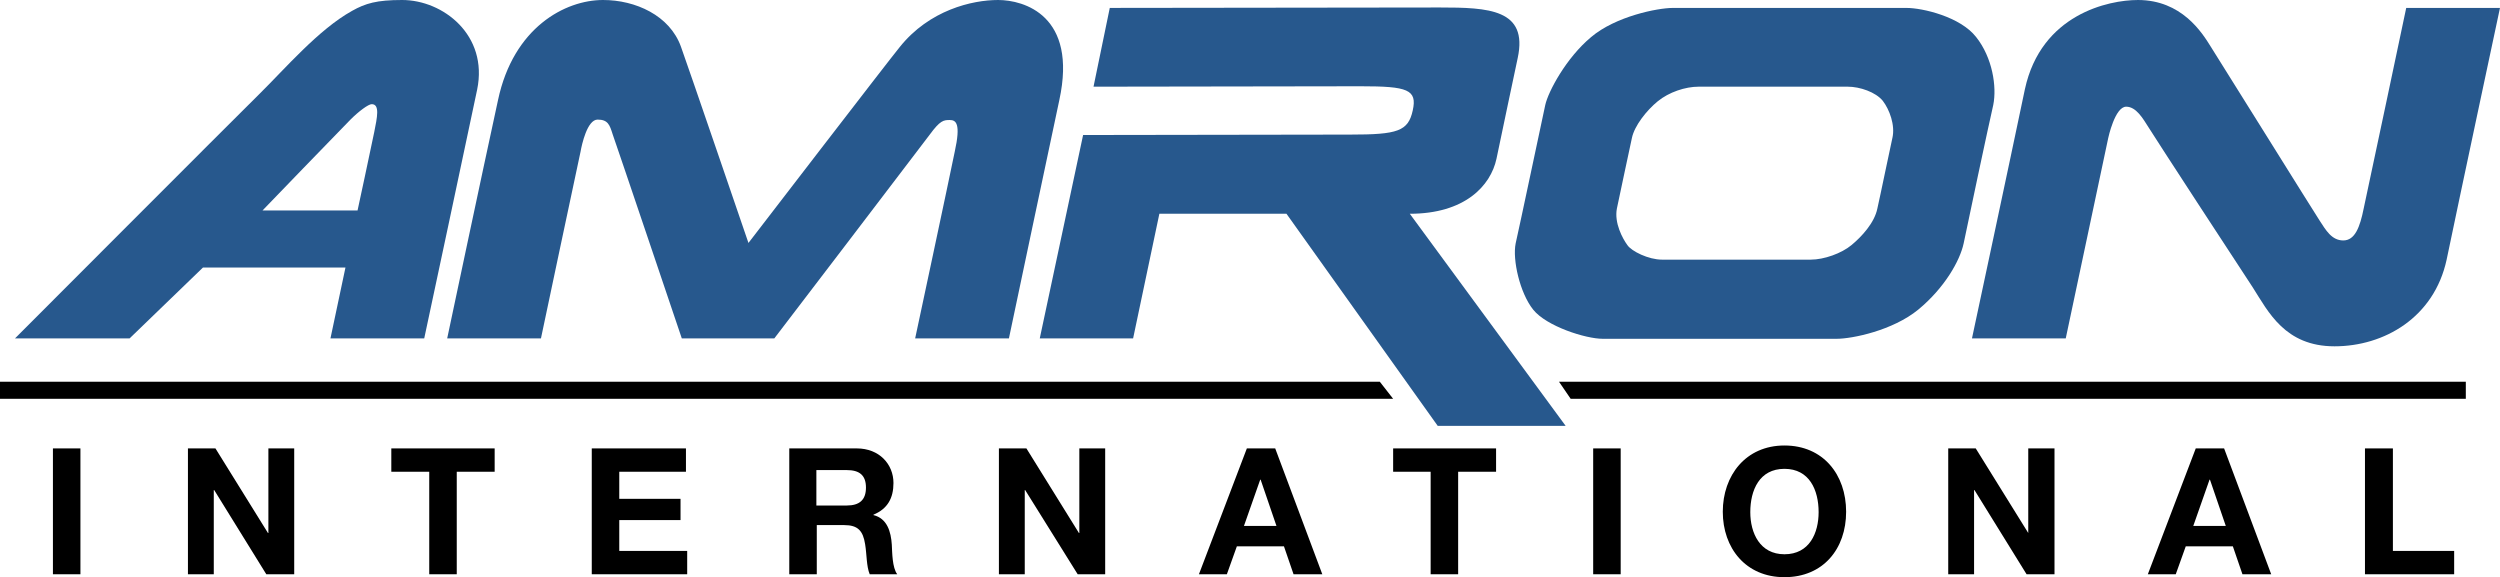<svg xmlns="http://www.w3.org/2000/svg" id="Layer_2" data-name="Layer 2" viewBox="0 0 1415.22 326.73"><defs><style>      .cls-1 {        fill: #27588d;        fill-rule: evenodd;      }    </style></defs><g id="Layer_1-2" data-name="Layer 1"><g><polygon points="781.09 216.09 0 216.09 0 225.76 788.64 225.76 781.09 216.09"></polygon><polygon points="1395.87 216.09 882.53 216.09 889.14 225.76 1395.87 225.76 1395.87 225.76 1395.87 216.09"></polygon><rect x="29.96" y="253.84" width="15.57" height="71.24"></rect><polygon points="106.39 253.84 121.96 253.84 151.69 301.73 151.93 301.73 151.93 253.84 166.55 253.84 166.55 325.08 150.75 325.08 121.26 277.43 121.02 277.43 121.02 325.08 106.39 325.08 106.39 253.84"></polygon><polygon points="242.99 267.05 221.52 267.05 221.52 253.84 280.02 253.84 280.02 267.05 258.56 267.05 258.56 325.08 242.99 325.08 242.99 267.05"></polygon><polygon points="334.99 253.84 388.31 253.84 388.31 267.05 350.56 267.05 350.56 282.38 385.24 282.38 385.24 294.41 350.56 294.41 350.56 311.87 389.01 311.87 389.01 325.08 334.99 325.08 334.99 253.84"></polygon><path d="M446.57,253.84h38.45c12.74,0,20.76,8.96,20.76,19.58,0,8.49-3.3,14.63-11.32,17.93v.24c7.78,1.89,9.91,9.44,10.38,16.75.24,4.48.24,12.97,3.07,16.75h-15.57c-1.89-4.48-1.65-11.32-2.6-16.99-1.18-7.55-4.01-10.85-11.8-10.85h-15.57v27.84h-15.57v-71.24h-.24ZM462.14,286.16h17.22c7.08,0,10.85-3.07,10.85-10.14s-3.77-9.91-10.85-9.91h-17.22v20.05Z"></path><polygon points="565.47 253.84 581.04 253.84 610.77 301.73 611 301.73 611 253.84 625.63 253.84 625.63 325.08 610.06 325.08 580.34 277.43 580.1 277.43 580.1 325.08 565.47 325.08 565.47 253.84"></polygon><path d="M705.84,253.84h16.04l26.66,71.24h-16.28l-5.43-15.81h-26.66l-5.66,15.81h-15.81l27.13-71.24ZM704.19,297.72h18.4l-8.96-26.19h-.24l-9.2,26.19Z"></path><polygon points="809.87 267.05 788.64 267.05 788.64 253.84 846.91 253.84 846.91 267.05 825.44 267.05 825.44 325.08 809.87 325.08 809.87 267.05"></polygon><rect x="901.88" y="253.84" width="15.57" height="71.24"></rect><path d="M1010.16,252.19c21.94,0,34.91,16.51,34.91,37.51s-12.97,37.04-34.91,37.04-34.91-16.51-34.91-37.04,12.97-37.51,34.91-37.51M1010.16,313.76c14.15,0,19.34-12.03,19.34-23.83,0-12.5-5.19-24.53-19.34-24.53s-19.34,12.03-19.34,24.53c0,11.8,5.43,23.83,19.34,23.83"></path><polygon points="1102.87 253.84 1118.44 253.84 1148.17 301.73 1148.17 301.73 1148.17 253.84 1163.03 253.84 1163.03 325.08 1147.22 325.08 1117.73 277.43 1117.5 277.43 1117.5 325.08 1102.87 325.08 1102.87 253.84"></polygon><path d="M1243,253.84h16.04l26.66,71.24h-16.28l-5.43-15.81h-26.66l-5.66,15.81h-15.81l27.13-71.24ZM1241.59,297.72h18.4l-8.96-26.19h-.24l-9.2,26.19Z"></path><polygon points="1338.78 253.84 1354.59 253.84 1354.59 311.87 1389.27 311.87 1389.27 325.08 1338.78 325.08 1338.78 253.84"></polygon><path class="cls-1" d="M1210.21,0c24.77,0,36.33,18.4,41.28,26.42,4.95,7.78,58.03,92.95,61.57,98.37,3.54,5.43,6.84,11.32,13.45,11.32s9.44-7.55,11.56-18.16c2.36-10.62,24.06-113.47,24.06-113.47h53.08s-23.36,109.46-30.2,142.49c-7.08,32.79-35.39,49.07-63.46,49.07s-37.51-19.58-46.24-33.26c-8.73-13.21-55.67-85.16-58.98-90.59-3.3-5.19-7.08-11.8-12.74-11.8-6.37,0-10.14,17.69-10.14,17.69l-24.06,113.47h-53.08s21.94-102.62,29.96-141.07c9.2-42.46,47.42-50.48,63.93-50.48"></path><path class="cls-1" d="M628.22,4.48s146.5-.24,186.84-.24c27.6,0,50.01.94,44.11,28.54-2.6,12.27-8.26,38.92-12.03,57.09-3.3,15.33-17.93,31.14-49.07,31.14,5.66,7.78,5.43,7.31,88.23,120.08h-72.42l-85.63-120.08h-71.95l-14.86,70.54h-52.84l24.53-115.12s124.32-.24,151.22-.24,32.79-1.89,35.39-13.68c2.6-11.8-2.83-13.68-29.49-13.68s-151.22.24-151.22.24l9.2-44.59Z"></path><path class="cls-1" d="M1118.68,21c-8.96-11.56-30.43-16.51-39.4-16.51h-132.34c-8.49,0-32.32,4.72-46.24,16.51-14.15,11.8-24.3,30.9-25.95,38.45-1.65,7.55-14.63,69.12-16.75,78.32-1.89,9.2,2.36,28.07,9.91,37.51,7.55,9.44,29.72,16.51,39.4,16.51h132.34c8.96,0,31.85-4.72,46.24-16.51,14.86-12.27,23.59-27.6,25.71-37.51,1.65-8.26,14.39-68.18,16.75-78.32,2.12-10.38-.47-26.89-9.67-38.45M1071.26,78.09c-1.65,7.31-6.61,31.61-8.49,39.87-1.65,8.26-8.96,16.04-14.63,20.76-5.66,4.72-15.57,8.26-23.12,8.26h-84.22c-7.55,0-17.22-4.72-19.58-8.26-2.6-3.54-7.55-12.5-5.9-20.76,1.65-8.26,7.08-33.03,8.49-39.87,1.42-6.84,8.26-15.57,14.63-20.76,6.37-5.19,15.57-8.26,23.12-8.26h84.46c6.84,0,15.81,3.07,19.82,8.02,3.77,4.95,7.08,13.68,5.43,21"></path><path class="cls-1" d="M269.88,50.96c.94-3.77.71-3.54,0,0,0-.24,0,0,0,0M227.65,0c-14.39,0-20.76,1.89-28.31,6.13-19.11,10.62-37.98,32.79-52.61,47.18C132.11,67.71,8.49,191.56,8.49,191.56h64.87l41.52-40.1h80.68l-8.49,40.1h53.08s25.95-121.49,29.96-140.84C276.48,19.82,250.77,0,227.65,0M211.85,74.78c-1.65,8.26-9.44,44.35-9.44,44.35h-53.79s45.06-46.71,49.78-51.43c4.72-4.72,10.14-8.73,12.03-8.73,4.72,0,3.07,7.55,1.42,15.81"></path><path class="cls-1" d="M341.36,0c18.4,0,37.75,8.73,44.11,26.42,3.54,9.67,38.22,111.11,38.22,111.11,0,0,79.97-104.04,85.63-110.88C526.08,5.66,550.37,0,565,0s45.06,8.73,34.68,56.62c-3.77,17.46-28.54,134.94-28.54,134.94h-53.08s19.11-89.41,22.41-105.69c3.54-16.04.71-17.93-2.83-17.93s-5.43.24-11.32,8.26c-4.01,5.43-87.99,115.36-87.99,115.36h-52.37s-37.27-110.41-39.16-115.6c-1.65-5.19-2.6-8.26-8.49-8.26s-8.96,14.15-9.67,18.16c-.94,4.01-22.41,105.69-22.41,105.69h-53.08s20.05-94.84,28.78-134.94C290.64,15.57,319.89,0,341.36,0"></path></g></g></svg>